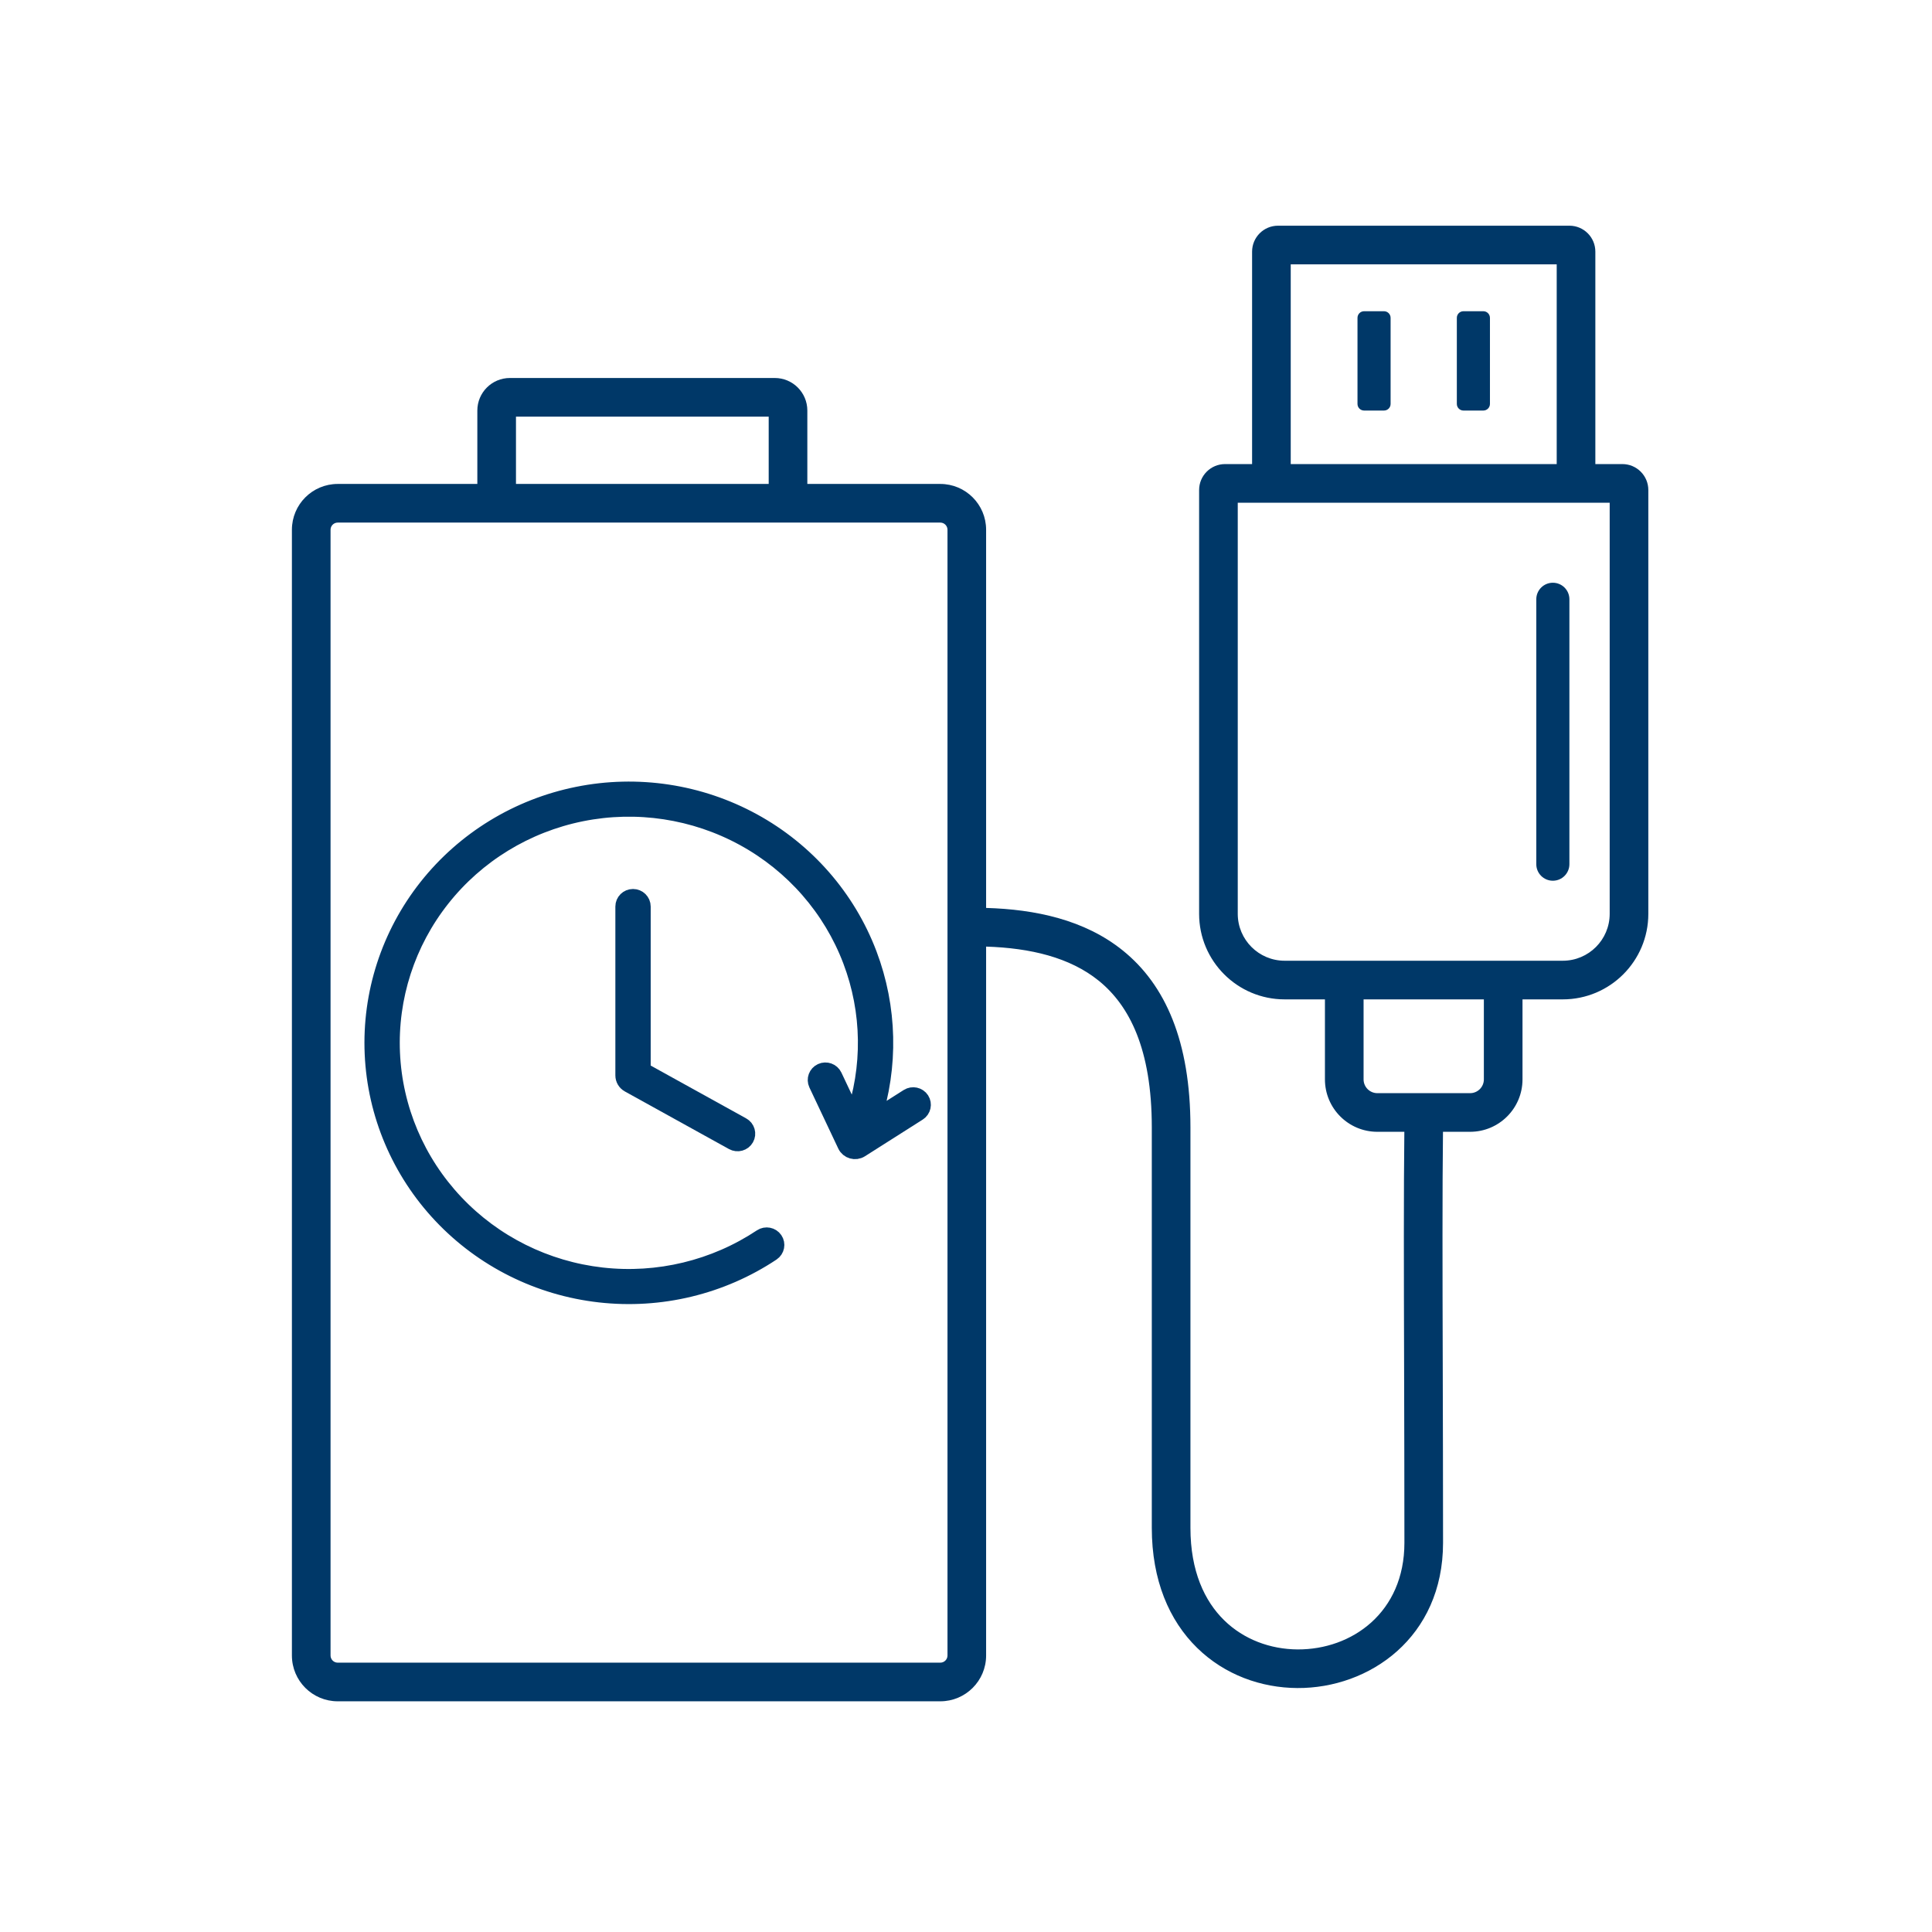 <?xml version="1.0" encoding="UTF-8"?>
<svg xmlns="http://www.w3.org/2000/svg" width="88" height="88" viewBox="0 0 88 88" fill="none">
  <path fill-rule="evenodd" clip-rule="evenodd" d="M57.031 11.462C57.031 10.809 57.56 10.28 58.213 10.28H71.484C72.137 10.28 72.666 10.809 72.666 11.462V21.138H73.897C74.55 21.138 75.079 21.667 75.079 22.32V41.624C75.079 43.776 73.334 45.52 71.183 45.52H69.348V49.164C69.348 50.483 68.279 51.552 66.96 51.552H65.726C65.694 54.227 65.703 57.861 65.715 62.168V62.169V62.171V62.172V62.174V62.176V62.178C65.721 64.67 65.729 67.387 65.729 70.273C65.729 74.588 62.368 76.908 59.09 76.888C57.45 76.879 55.784 76.291 54.525 75.056C53.255 73.812 52.463 71.975 52.463 69.593V69.569V69.545V69.52V69.496V69.472V69.448V69.424V69.399V69.375V69.35V69.326V69.301V69.277V69.252V69.227V69.203V69.178V69.153V69.128V69.103V69.078V69.053V69.027V69.002V68.977V68.952V68.926V68.901V68.875V68.85V68.824V68.798V68.773V68.747V68.721V68.695V68.669V68.643V68.617V68.591V68.565V68.539V68.513V68.486V68.46V68.433V68.407V68.38V68.354V68.327V68.3V68.274V68.247V68.22V68.193V68.166V68.139V68.112V68.085V68.058V68.031V68.003V67.976V67.949V67.921V67.894V67.866V67.839V67.811V67.783V67.756V67.728V67.7V67.672V67.644V67.616V67.588V67.56V67.532V67.504V67.475V67.447V67.419V67.39V67.362V67.334V67.305V67.276V67.248V67.219V67.19V67.161V67.132V67.104V67.075V67.046V67.017V66.987V66.958V66.929V66.9V66.871V66.841V66.812V66.782V66.753V66.723V66.694V66.664V66.634V66.605V66.575V66.545V66.515V66.485V66.455V66.425V66.395V66.365V66.334V66.304V66.274V66.243V66.213V66.183V66.152V66.122V66.091V66.06V66.03V65.999V65.968V65.937V65.906V65.876V65.845V65.814V65.782V65.751V65.72V65.689V65.658V65.626V65.595V65.564V65.532V65.501V65.469V65.438V65.406V65.374V65.343V65.311V65.279V65.247V65.215V65.183V65.151V65.119V65.087V65.055V65.023V64.99V64.958V64.926V64.893V64.861V64.829V64.796V64.763V64.731V64.698V64.665V64.633V64.6V64.567V64.534V64.501V64.468V64.435V64.402V64.369V64.336V64.303V64.269V64.236V64.203V64.169V64.136V64.103V64.069V64.036V64.002V63.968V63.935V63.901V63.867V63.833V63.799V63.766V63.732V63.698V63.663V63.629V63.595V63.561V63.527V63.493V63.458V63.424V63.39V63.355V63.321V63.286V63.252V63.217V63.182V63.148V63.113V63.078V63.043V63.008V62.974V62.939V62.904V62.869V62.834V62.798V62.763V62.728V62.693V62.657V62.622V62.587V62.551V62.516V62.48V62.445V62.409V62.374V62.338V62.302V62.267V62.231V62.195V62.159V62.123V62.087V62.051V62.015V61.979V61.943V61.907V61.871V61.834V61.798V61.762V61.725V61.689V61.653V61.616V61.58V61.543V61.507V61.47V61.433V61.397V61.36V61.323V61.286V61.249V61.212V61.175V61.138V61.101V61.064V61.027V60.99V60.953V60.916V60.878V60.841V60.804V60.766V60.729V60.691V60.654V60.616V60.579V60.541V60.503V60.466V60.428V60.39V60.352V60.315V60.277V60.239V60.201V60.163V60.125V60.087V60.048V60.01V59.972V59.934V59.896V59.857V59.819V59.781V59.742V59.704V59.665V59.627V59.588V59.55V59.511V59.472V59.434V59.395V59.356V59.317V59.278V59.239V59.201V59.162V59.123V59.084V59.044V59.005V58.966V58.927V58.888V58.849V58.809V58.77V58.731V58.691V58.652V58.612V58.573V58.533V58.494V58.454V58.414V58.375V58.335V58.295V58.255V58.216V58.176V58.136V58.096V58.056V58.016V57.976V57.936V57.896V57.856V57.816V57.775V57.735V57.695V57.655V57.614V57.574V57.533V57.493V57.453V57.412V57.372V57.331V57.29V57.25V57.209V57.168V57.128V57.087V57.046V57.005V56.964V56.923V56.883V56.842V56.801V56.76V56.718V56.677V56.636V56.595V56.554V56.513V56.471V56.43V56.389V56.347V56.306V56.265V56.223V56.182V56.14V56.099V56.057V56.015V55.974V55.932V55.89V55.849V55.807V55.765V55.723V55.681V55.639V55.598V55.556V55.514V55.472V55.43V55.388V55.345V55.303V55.261V55.219V55.177V55.134V55.092V55.05V55.008V54.965V54.923V54.88V54.838V54.795V54.753V54.71V54.668V54.625V54.582V54.54V54.497V54.454V54.411V54.369V54.326V54.283V54.24V54.197V54.154V54.111V54.068V54.025V53.982V53.939V53.896V53.853V53.81V53.767V53.723V53.68V53.637V53.593V53.55V53.507V53.463V53.42V53.377V53.333V53.289V53.246V53.202V53.159V53.115V53.072V53.028V52.984V52.941V52.897V52.853V52.809V52.765V52.721V52.678V52.634V52.59V52.546V52.502V52.458V52.414V52.37V52.326V52.281V52.237V52.193V52.149V52.105V52.06V52.016V51.972V51.928V51.883V51.839V51.794V51.75V51.706V51.661V51.617V51.572V51.527V51.483V51.438V51.394V51.349C52.463 47.777 51.436 45.791 50.039 44.665C48.728 43.608 46.94 43.182 44.916 43.116V75.405C44.916 76.558 43.982 77.492 42.83 77.492H15.383C14.23 77.492 13.296 76.558 13.296 75.405V24.13C13.296 22.977 14.23 22.043 15.383 22.043H21.742V18.7C21.742 17.881 22.406 17.217 23.225 17.217H35.29C36.109 17.217 36.773 17.881 36.773 18.7V22.043H42.83C43.982 22.043 44.916 22.977 44.916 24.13V41.355C47.142 41.42 49.395 41.885 51.144 43.295C53.082 44.858 54.223 47.433 54.223 51.349V51.394V51.438V51.483V51.527V51.572V51.617V51.661V51.706V51.75V51.794V51.839V51.883V51.928V51.972V52.016V52.06V52.105V52.149V52.193V52.237V52.281V52.326V52.37V52.414V52.458V52.502V52.546V52.59V52.634V52.678V52.721V52.765V52.809V52.853V52.897V52.941V52.984V53.028V53.072V53.115V53.159V53.202V53.246V53.289V53.333V53.377V53.42V53.463V53.507V53.55V53.593V53.637V53.68V53.723V53.767V53.81V53.853V53.896V53.939V53.982V54.025V54.068V54.111V54.154V54.197V54.24V54.283V54.326V54.369V54.411V54.454V54.497V54.54V54.582V54.625V54.668V54.71V54.753V54.795V54.838V54.88V54.923V54.965V55.008V55.05V55.092V55.134V55.177V55.219V55.261V55.303V55.345V55.388V55.43V55.472V55.514V55.556V55.598V55.639V55.681V55.723V55.765V55.807V55.849V55.89V55.932V55.974V56.015V56.057V56.099V56.14V56.182V56.223V56.265V56.306V56.347V56.389V56.43V56.471V56.513V56.554V56.595V56.636V56.677V56.718V56.76V56.801V56.842V56.883V56.923V56.964V57.005V57.046V57.087V57.128V57.168V57.209V57.25V57.29V57.331V57.372V57.412V57.453V57.493V57.533V57.574V57.614V57.655V57.695V57.735V57.775V57.816V57.856V57.896V57.936V57.976V58.016V58.056V58.096V58.136V58.176V58.216V58.255V58.295V58.335V58.375V58.414V58.454V58.494V58.533V58.573V58.612V58.652V58.691V58.731V58.77V58.809V58.849V58.888V58.927V58.966V59.005V59.044V59.084V59.123V59.162V59.201V59.239V59.278V59.317V59.356V59.395V59.434V59.472V59.511V59.55V59.588V59.627V59.665V59.704V59.742V59.781V59.819V59.857V59.896V59.934V59.972V60.01V60.048V60.087V60.125V60.163V60.201V60.239V60.277V60.315V60.352V60.39V60.428V60.466V60.503V60.541V60.579V60.616V60.654V60.691V60.729V60.766V60.804V60.841V60.878V60.916V60.953V60.99V61.027V61.064V61.101V61.138V61.175V61.212V61.249V61.286V61.323V61.36V61.397V61.433V61.47V61.507V61.543V61.58V61.616V61.653V61.689V61.725V61.762V61.798V61.834V61.871V61.907V61.943V61.979V62.015V62.051V62.087V62.123V62.159V62.195V62.231V62.267V62.302V62.338V62.374V62.409V62.445V62.48V62.516V62.551V62.587V62.622V62.657V62.693V62.728V62.763V62.798V62.834V62.869V62.904V62.939V62.974V63.008V63.043V63.078V63.113V63.148V63.182V63.217V63.252V63.286V63.321V63.355V63.39V63.424V63.458V63.493V63.527V63.561V63.595V63.629V63.663V63.698V63.732V63.766V63.799V63.833V63.867V63.901V63.935V63.968V64.002V64.036V64.069V64.103V64.136V64.169V64.203V64.236V64.269V64.303V64.336V64.369V64.402V64.435V64.468V64.501V64.534V64.567V64.6V64.633V64.665V64.698V64.731V64.763V64.796V64.829V64.861V64.893V64.926V64.958V64.99V65.023V65.055V65.087V65.119V65.151V65.183V65.215V65.247V65.279V65.311V65.343V65.374V65.406V65.438V65.469V65.501V65.532V65.564V65.595V65.626V65.658V65.689V65.72V65.751V65.782V65.814V65.845V65.876V65.906V65.937V65.968V65.999V66.03V66.06V66.091V66.122V66.152V66.183V66.213V66.243V66.274V66.304V66.334V66.365V66.395V66.425V66.455V66.485V66.515V66.545V66.575V66.605V66.634V66.664V66.694V66.723V66.753V66.782V66.812V66.841V66.871V66.9V66.929V66.958V66.987V67.017V67.046V67.075V67.104V67.132V67.161V67.19V67.219V67.248V67.276V67.305V67.334V67.362V67.39V67.419V67.447V67.475V67.504V67.532V67.56V67.588V67.616V67.644V67.672V67.7V67.728V67.756V67.783V67.811V67.839V67.866V67.894V67.921V67.949V67.976V68.003V68.031V68.058V68.085V68.112V68.139V68.166V68.193V68.22V68.247V68.274V68.3V68.327V68.354V68.38V68.407V68.433V68.46V68.486V68.513V68.539V68.565V68.591V68.617V68.643V68.669V68.695V68.721V68.747V68.773V68.798V68.824V68.85V68.875V68.901V68.926V68.952V68.977V69.002V69.027V69.053V69.078V69.103V69.128V69.153V69.178V69.203V69.227V69.252V69.277V69.301V69.326V69.35V69.375V69.399V69.424V69.448V69.472V69.496V69.52V69.545V69.569V69.593C54.223 71.567 54.869 72.929 55.757 73.799C56.654 74.679 57.865 75.121 59.101 75.129C61.577 75.143 63.969 73.447 63.969 70.273C63.969 67.404 63.961 64.695 63.955 62.206V62.203V62.202V62.2V62.198V62.197V62.196V62.194V62.193C63.943 57.886 63.934 54.237 63.966 51.552H62.737C61.418 51.552 60.349 50.483 60.349 49.164V45.52H58.514C56.363 45.52 54.618 43.776 54.618 41.624V22.32C54.618 21.667 55.147 21.138 55.8 21.138H57.031V11.462ZM58.213 22.898L58.191 22.898H56.378V41.624C56.378 42.803 57.335 43.76 58.514 43.76L60.349 43.76H61.229H68.468H69.348L71.183 43.76C72.362 43.76 73.319 42.803 73.319 41.624V22.898H71.507L71.484 22.898H58.213ZM70.906 12.04V21.138H58.791V12.04H70.906ZM62.109 45.52V49.164C62.109 49.511 62.39 49.792 62.737 49.792H66.96C67.307 49.792 67.588 49.511 67.588 49.164V45.52H62.109ZM23.502 22.043V18.977H35.013V22.043H23.502ZM15.056 24.13C15.056 23.95 15.202 23.803 15.383 23.803H42.83C43.01 23.803 43.157 23.95 43.157 24.13V75.405C43.157 75.586 43.01 75.732 42.83 75.732H15.383C15.202 75.732 15.056 75.586 15.056 75.405V24.13ZM62.134 14.176C61.967 14.176 61.832 14.311 61.832 14.478V18.399C61.832 18.565 61.967 18.7 62.134 18.7H63.039C63.205 18.7 63.34 18.565 63.34 18.399V14.478C63.34 14.311 63.205 14.176 63.039 14.176H62.134ZM66.357 14.478C66.357 14.311 66.492 14.176 66.658 14.176H67.563C67.73 14.176 67.865 14.311 67.865 14.478V18.399C67.865 18.565 67.73 18.7 67.563 18.7H66.658C66.492 18.7 66.357 18.565 66.357 18.399V14.478ZM70.73 26.543C70.314 26.543 69.976 26.88 69.976 27.297V39.362C69.976 39.778 70.314 40.116 70.73 40.116C71.147 40.116 71.484 39.778 71.484 39.362V27.297C71.484 26.88 71.147 26.543 70.73 26.543Z" fill="#003868"></path>
  <path d="M33.891 38.138C31.635 36.904 29.007 36.506 26.48 37.014C23.953 37.523 21.692 38.905 20.105 40.913C18.517 42.92 17.707 45.421 17.819 47.966C17.931 50.511 18.959 52.933 20.718 54.796C22.476 56.66 24.85 57.843 27.412 58.132C29.974 58.421 32.557 57.798 34.696 56.375C34.881 56.252 35.133 56.3 35.257 56.483C35.382 56.666 35.333 56.914 35.148 57.038C32.849 58.567 30.074 59.236 27.32 58.925C24.567 58.615 22.016 57.344 20.126 55.341C18.236 53.339 17.132 50.736 17.011 48.001C16.89 45.266 17.761 42.578 19.467 40.421C21.173 38.264 23.602 36.778 26.318 36.232C29.034 35.685 31.858 36.113 34.283 37.439C36.707 38.765 38.573 40.902 39.546 43.466C40.469 45.901 40.529 48.57 39.721 51.038L41.377 49.986C41.565 49.867 41.815 49.921 41.936 50.106C42.056 50.292 42.002 50.539 41.814 50.658L39.184 52.328C38.959 52.471 38.657 52.385 38.544 52.145L37.229 49.362C37.135 49.162 37.222 48.925 37.424 48.831C37.627 48.738 37.867 48.825 37.962 49.024L38.887 50.983C39.705 48.634 39.672 46.075 38.788 43.746C37.884 41.361 36.147 39.372 33.891 38.138Z" fill="#003868"></path>
  <path d="M29.238 41.291C29.238 41.071 29.057 40.892 28.833 40.892C28.61 40.892 28.429 41.071 28.429 41.291V48.983C28.429 49.141 28.515 49.287 28.655 49.364L33.398 51.988C33.593 52.096 33.839 52.027 33.948 51.834C34.057 51.642 33.988 51.398 33.793 51.291L29.238 48.771V41.291Z" fill="#003868"></path>
  <path d="M33.891 38.138C31.635 36.904 29.007 36.506 26.48 37.014C23.953 37.523 21.692 38.905 20.105 40.913C18.517 42.92 17.707 45.421 17.819 47.966C17.931 50.511 18.959 52.933 20.718 54.796C22.476 56.66 24.85 57.843 27.412 58.132C29.974 58.421 32.557 57.798 34.696 56.375C34.881 56.252 35.133 56.3 35.257 56.483C35.382 56.666 35.333 56.914 35.148 57.038C32.849 58.567 30.074 59.236 27.32 58.925C24.567 58.615 22.016 57.344 20.126 55.341C18.236 53.339 17.132 50.736 17.011 48.001C16.89 45.266 17.761 42.578 19.467 40.421C21.173 38.264 23.602 36.778 26.318 36.232C29.034 35.685 31.858 36.113 34.283 37.439C36.707 38.765 38.573 40.902 39.546 43.466C40.469 45.901 40.529 48.57 39.721 51.038L41.377 49.986C41.565 49.867 41.815 49.921 41.936 50.106C42.056 50.292 42.002 50.539 41.814 50.658L39.184 52.328C38.959 52.471 38.657 52.385 38.544 52.145L37.229 49.362C37.135 49.162 37.222 48.925 37.424 48.831C37.627 48.738 37.867 48.825 37.962 49.024L38.887 50.983C39.705 48.634 39.672 46.075 38.788 43.746C37.884 41.361 36.147 39.372 33.891 38.138Z" stroke="#003868" stroke-width="0.8" stroke-linecap="round"></path>
  <path d="M29.238 41.291C29.238 41.071 29.057 40.892 28.833 40.892C28.61 40.892 28.429 41.071 28.429 41.291V48.983C28.429 49.141 28.515 49.287 28.655 49.364L33.398 51.988C33.593 52.096 33.839 52.027 33.948 51.834C34.057 51.642 33.988 51.398 33.793 51.291L29.238 48.771V41.291Z" stroke="#003868" stroke-width="0.8" stroke-linecap="round"></path>
</svg>
